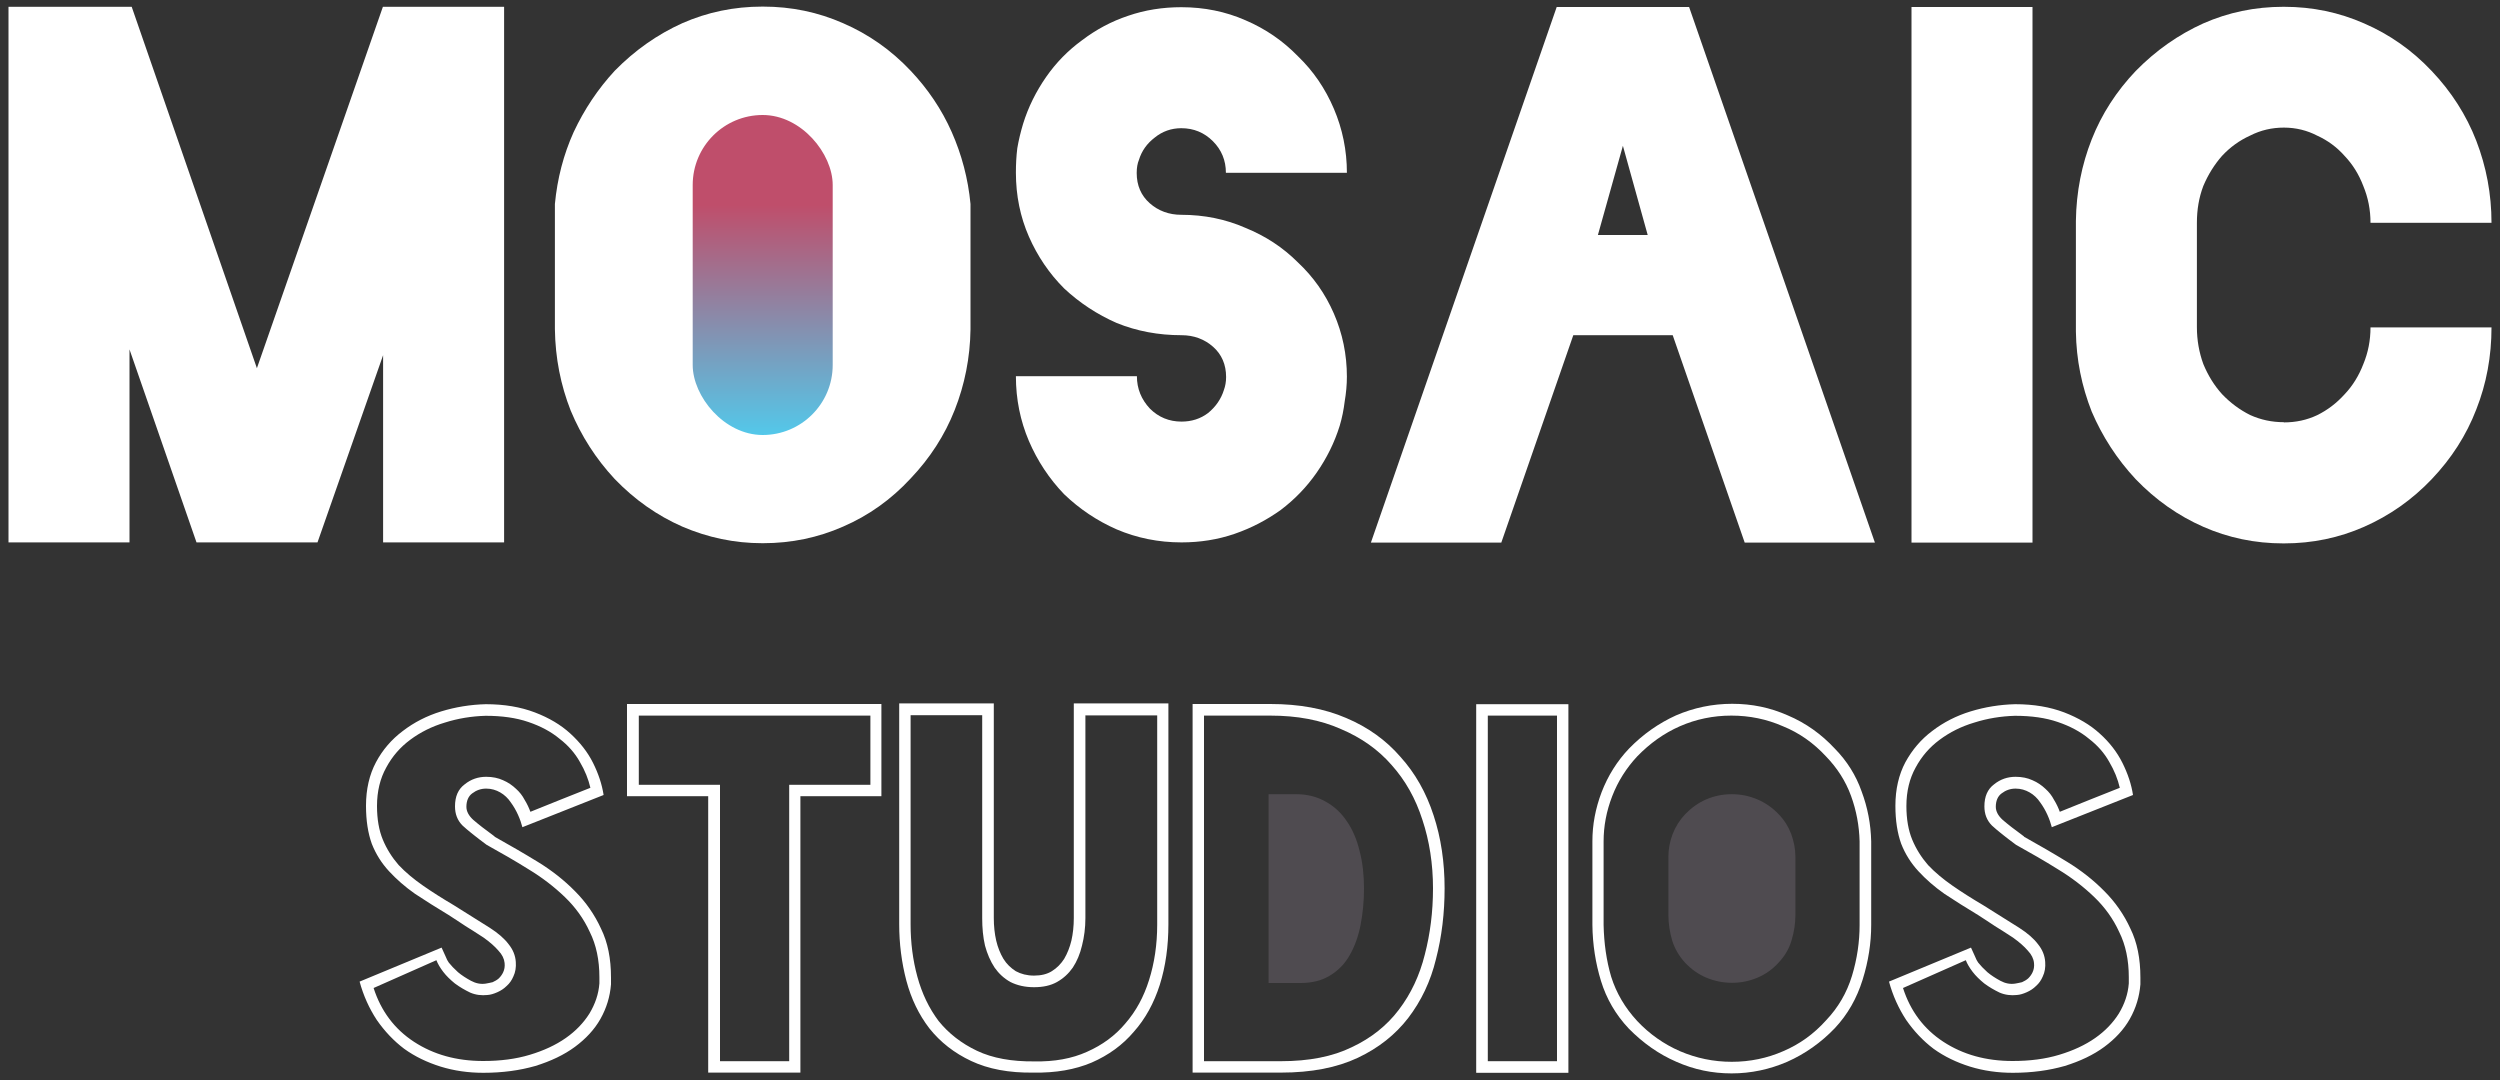 <svg width="125" height="54" viewBox="0 0 125 54" fill="none" xmlns="http://www.w3.org/2000/svg">
<rect x="0" y="0" width="125" height="54" fill="#333333" stroke="none"/>
<path d="M114.195 21.12C114.795 21.12 115.345 21 115.855 20.76C116.385 20.5 116.835 20.15 117.225 19.72C117.635 19.29 117.945 18.78 118.165 18.21C118.405 17.63 118.525 17.02 118.525 16.37H124.575C124.575 17.81 124.325 19.18 123.815 20.47C123.315 21.77 122.565 22.93 121.585 23.96C120.605 24.99 119.475 25.78 118.205 26.34C116.955 26.89 115.625 27.17 114.205 27.17H114.165C112.745 27.17 111.415 26.89 110.165 26.34C108.915 25.79 107.785 25 106.785 23.96C105.845 22.95 105.115 21.82 104.585 20.58C104.085 19.31 103.815 17.98 103.795 16.58V11.04C103.815 9.6 104.085 8.24 104.585 6.97C105.085 5.7 105.825 4.56 106.785 3.55C107.795 2.52 108.925 1.73 110.165 1.17C111.415 0.62 112.745 0.34 114.165 0.34H114.205C115.625 0.34 116.955 0.62 118.205 1.17C119.475 1.72 120.605 2.51 121.585 3.55C122.565 4.58 123.315 5.75 123.815 7.04C124.315 8.34 124.575 9.7 124.575 11.14H118.525C118.525 10.49 118.405 9.88 118.165 9.3C117.945 8.72 117.635 8.22 117.225 7.79C116.845 7.36 116.385 7.02 115.855 6.78C115.355 6.52 114.795 6.38 114.195 6.38C113.595 6.38 113.035 6.51 112.505 6.78C111.975 7.02 111.505 7.36 111.105 7.79C110.725 8.22 110.405 8.73 110.165 9.3C109.945 9.88 109.845 10.49 109.845 11.14V16.36C109.845 17.01 109.955 17.62 110.165 18.2C110.405 18.78 110.715 19.28 111.105 19.71C111.515 20.14 111.985 20.49 112.505 20.75C113.035 20.99 113.595 21.11 114.195 21.11V21.12Z" fill="white"/>
<path d="M101.625 0.35V27.13H95.575V0.35H101.625Z" fill="white"/>
<path fill-rule="evenodd" clip-rule="evenodd" d="M83.635 16.76L87.235 27.13H93.745L84.455 0.35H77.835L68.545 27.13H75.065L78.665 16.76H83.635ZM79.895 11.75L81.145 7.29L82.385 11.75H79.895Z" fill="white"/>
<path d="M67.345 18.81C67.345 19.24 67.305 19.66 67.235 20.07C67.185 20.48 67.105 20.89 66.985 21.29C66.725 22.13 66.335 22.91 65.835 23.63C65.335 24.35 64.735 24.97 64.035 25.5C63.335 26 62.575 26.4 61.735 26.69C60.895 26.98 60.005 27.12 59.075 27.12C57.925 27.12 56.845 26.9 55.835 26.47C54.855 26.04 53.975 25.45 53.205 24.71C52.465 23.94 51.875 23.05 51.445 22.05C51.015 21.04 50.795 19.96 50.795 18.81H56.845C56.845 19.43 57.065 19.97 57.495 20.43C57.925 20.86 58.455 21.08 59.075 21.08C59.575 21.08 60.025 20.94 60.405 20.65C60.785 20.34 61.055 19.95 61.195 19.5C61.265 19.31 61.305 19.09 61.305 18.85C61.305 18.23 61.085 17.72 60.655 17.34C60.225 16.96 59.695 16.76 59.075 16.76C57.925 16.76 56.845 16.56 55.835 16.15C54.855 15.72 53.975 15.14 53.205 14.42C52.465 13.68 51.875 12.81 51.445 11.83C51.015 10.85 50.795 9.78 50.795 8.63C50.795 8.22 50.815 7.81 50.865 7.41C50.935 7 51.035 6.59 51.155 6.19C51.415 5.35 51.805 4.57 52.305 3.85C52.805 3.13 53.405 2.52 54.105 2.01C54.805 1.48 55.565 1.07 56.405 0.79C57.245 0.5 58.135 0.36 59.065 0.36C60.215 0.36 61.285 0.58 62.265 1.01C63.275 1.44 64.145 2.04 64.895 2.81C65.665 3.55 66.265 4.43 66.695 5.44C67.125 6.45 67.345 7.52 67.345 8.64H61.295C61.295 8.02 61.075 7.49 60.645 7.06C60.215 6.63 59.685 6.41 59.065 6.41C58.565 6.41 58.115 6.57 57.735 6.88C57.355 7.17 57.085 7.54 56.945 8C56.875 8.17 56.835 8.38 56.835 8.65C56.835 9.27 57.055 9.78 57.485 10.16C57.915 10.54 58.445 10.74 59.065 10.74C60.215 10.74 61.285 10.96 62.265 11.39C63.275 11.8 64.145 12.37 64.895 13.12C65.665 13.84 66.265 14.69 66.695 15.68C67.125 16.67 67.345 17.72 67.345 18.85V18.81Z" fill="white"/>
<path d="M48.525 16.47C48.505 17.89 48.235 19.23 47.735 20.5C47.235 21.77 46.495 22.91 45.535 23.92C44.555 24.98 43.425 25.78 42.155 26.33C40.905 26.88 39.575 27.16 38.155 27.16H38.115C36.725 27.16 35.395 26.88 34.115 26.33C32.865 25.78 31.735 24.99 30.735 23.95C29.795 22.94 29.065 21.8 28.535 20.53C28.035 19.26 27.765 17.9 27.745 16.46V10.2C27.865 8.93 28.175 7.73 28.685 6.6C29.215 5.47 29.895 4.45 30.735 3.54C31.745 2.51 32.875 1.72 34.115 1.16C35.365 0.61 36.695 0.33 38.115 0.33H38.155C39.575 0.33 40.905 0.61 42.155 1.16C43.425 1.71 44.555 2.5 45.535 3.54C46.395 4.45 47.085 5.47 47.585 6.6C48.085 7.73 48.405 8.93 48.525 10.2V16.46V16.47Z" fill="white"/>
<rect x="34.635" y="5.75" width="7" height="16" rx="3.5" fill="url(#paint0_linear_2208_1479)"/>
<path d="M25.205 0.34V27.12H19.155V17.76L15.875 27.12H9.825L6.475 17.47V27.12H0.425V0.34H6.585L12.845 18.41L19.145 0.34H25.195H25.205Z" fill="white"/>
<path d="M107.02 49.22C106.97 49.83 106.8 50.4 106.49 50.95C106.19 51.48 105.76 51.94 105.22 52.34C104.68 52.74 104.01 53.06 103.23 53.3C102.46 53.52 101.6 53.64 100.64 53.64C99.89 53.64 99.18 53.54 98.5 53.33C97.83 53.12 97.22 52.83 96.68 52.44C96.15 52.04 95.7 51.56 95.31 51C94.93 50.42 94.64 49.78 94.45 49.08L98.55 47.38L98.79 47.91C98.79 47.91 98.81 47.98 98.91 48.13C99.02 48.27 99.17 48.43 99.37 48.61C99.56 48.77 99.78 48.91 100.02 49.04C100.26 49.17 100.51 49.22 100.76 49.18C100.87 49.16 100.98 49.14 101.1 49.11C101.21 49.06 101.32 49 101.41 48.92C101.51 48.82 101.58 48.72 101.63 48.61C101.69 48.48 101.72 48.33 101.7 48.15C101.68 47.94 101.58 47.73 101.39 47.53C101.21 47.32 100.97 47.11 100.65 46.88C100.33 46.67 100.03 46.48 99.74 46.3C99.45 46.11 99.17 45.92 98.9 45.75C98.29 45.38 97.73 45.03 97.22 44.69C96.72 44.34 96.29 43.96 95.92 43.56C95.55 43.16 95.26 42.7 95.06 42.19C94.87 41.66 94.77 41.03 94.77 40.29C94.77 39.46 94.94 38.73 95.27 38.11C95.61 37.49 96.05 36.97 96.61 36.55C97.17 36.12 97.81 35.79 98.53 35.57C99.25 35.35 99.99 35.23 100.76 35.21C101.69 35.21 102.5 35.35 103.21 35.62C103.91 35.89 104.51 36.24 104.99 36.68C105.47 37.11 105.85 37.6 106.12 38.14C106.39 38.68 106.57 39.22 106.65 39.75L102.59 41.36C102.54 41.17 102.47 40.96 102.37 40.74C102.27 40.52 102.15 40.31 102.01 40.12C101.87 39.91 101.69 39.74 101.48 39.62C101.27 39.5 101.04 39.43 100.78 39.43C100.52 39.43 100.29 39.51 100.08 39.67C99.89 39.81 99.79 40.04 99.79 40.34C99.79 40.56 99.9 40.78 100.13 40.99C100.37 41.2 100.73 41.48 101.21 41.83H101.19C101.94 42.25 102.67 42.67 103.37 43.1C104.07 43.53 104.69 44.02 105.22 44.56C105.76 45.1 106.2 45.73 106.52 46.43C106.86 47.12 107.02 47.93 107.02 48.88V49.24V49.22ZM106.44 48.86C106.44 48 106.28 47.24 105.96 46.6C105.66 45.94 105.24 45.36 104.71 44.85C104.18 44.34 103.57 43.87 102.89 43.46C102.22 43.04 101.52 42.64 100.8 42.24C100.26 41.84 99.86 41.52 99.6 41.28C99.34 41.02 99.22 40.7 99.22 40.32C99.22 39.82 99.38 39.46 99.7 39.22C100.02 38.96 100.38 38.84 100.78 38.84C101.1 38.84 101.38 38.9 101.62 39.01C101.88 39.12 102.09 39.27 102.27 39.44C102.45 39.6 102.59 39.78 102.7 39.99C102.83 40.2 102.92 40.4 102.99 40.59C103.5 40.38 104 40.18 104.48 39.99C104.96 39.8 105.46 39.6 105.99 39.39C105.89 38.96 105.72 38.53 105.46 38.09C105.22 37.66 104.88 37.27 104.45 36.94C104.03 36.59 103.51 36.31 102.89 36.1C102.28 35.89 101.57 35.79 100.75 35.79C100.05 35.81 99.37 35.92 98.71 36.13C98.07 36.32 97.49 36.61 96.98 36.99C96.48 37.36 96.08 37.82 95.78 38.38C95.48 38.92 95.32 39.56 95.32 40.3C95.32 40.96 95.42 41.52 95.61 41.98C95.8 42.44 96.07 42.87 96.4 43.25C96.75 43.62 97.16 43.96 97.62 44.28C98.08 44.6 98.6 44.93 99.16 45.26L100.96 46.39C101.38 46.66 101.69 46.93 101.9 47.21C102.12 47.48 102.24 47.78 102.26 48.1C102.28 48.37 102.24 48.61 102.14 48.82C102.06 49.01 101.95 49.17 101.8 49.3C101.67 49.43 101.52 49.53 101.34 49.61C101.16 49.69 101 49.74 100.84 49.75C100.55 49.78 100.26 49.75 99.98 49.63C99.71 49.5 99.45 49.35 99.21 49.17C98.99 48.99 98.79 48.8 98.63 48.59C98.47 48.38 98.36 48.19 98.29 48.01L95.15 49.4C95.52 50.55 96.19 51.45 97.17 52.09C98.15 52.73 99.3 53.05 100.63 53.05C101.49 53.05 102.27 52.95 102.96 52.74C103.66 52.53 104.26 52.25 104.76 51.9C105.26 51.55 105.65 51.14 105.94 50.68C106.23 50.2 106.4 49.7 106.44 49.17V48.86Z" fill="white"/>
<path d="M93.56 46.25C93.56 47.15 93.42 48.06 93.13 48.99C92.84 49.92 92.38 50.73 91.74 51.41C91.05 52.13 90.26 52.69 89.36 53.09C88.48 53.47 87.55 53.67 86.58 53.67C85.61 53.67 84.7 53.48 83.82 53.09C82.94 52.71 82.15 52.15 81.44 51.43C80.78 50.73 80.32 49.93 80.05 49.05C79.78 48.17 79.63 47.23 79.62 46.24V42.06C79.62 41.24 79.77 40.43 80.08 39.61C80.4 38.78 80.86 38.05 81.45 37.43C82.15 36.71 82.94 36.16 83.8 35.77C84.68 35.39 85.62 35.19 86.61 35.19C87.6 35.19 88.51 35.38 89.39 35.77C90.29 36.15 91.07 36.71 91.74 37.43C92.35 38.05 92.8 38.77 93.08 39.57C93.38 40.37 93.54 41.2 93.56 42.07V46.25ZM92.98 42.07C92.96 41.29 92.82 40.53 92.55 39.79C92.28 39.05 91.86 38.4 91.3 37.82C90.68 37.15 89.96 36.64 89.14 36.31C88.34 35.96 87.48 35.78 86.57 35.78C85.66 35.78 84.8 35.96 84 36.31C83.2 36.66 82.49 37.17 81.86 37.82C81.32 38.4 80.9 39.06 80.61 39.81C80.32 40.56 80.18 41.31 80.18 42.07V46.25C80.2 47.16 80.32 48.03 80.56 48.84C80.82 49.66 81.25 50.39 81.86 51.05C82.48 51.71 83.2 52.21 84 52.56C84.82 52.91 85.68 53.09 86.59 53.09C87.5 53.09 88.36 52.91 89.16 52.56C89.98 52.21 90.69 51.7 91.3 51.02C91.91 50.38 92.34 49.64 92.6 48.79C92.86 47.93 92.98 47.08 92.98 46.25V42.07Z" fill="white"/>
<path d="M89.77 42.83C89.77 42.44 89.69 42.06 89.56 41.7C89.42 41.33 89.22 41.01 88.94 40.72C88.63 40.39 88.27 40.14 87.87 39.97C87.47 39.8 87.05 39.71 86.59 39.71C86.13 39.71 85.71 39.8 85.31 39.97C84.91 40.14 84.56 40.4 84.25 40.72C83.98 41.01 83.77 41.34 83.63 41.71C83.49 42.08 83.42 42.46 83.42 42.83V45.74C83.42 46.19 83.49 46.62 83.61 47.03C83.74 47.44 83.95 47.8 84.25 48.13C84.56 48.46 84.91 48.71 85.31 48.88C85.72 49.05 86.14 49.14 86.6 49.14C87.06 49.14 87.48 49.05 87.88 48.88C88.29 48.71 88.64 48.45 88.94 48.12C89.24 47.8 89.46 47.43 89.58 47.01C89.71 46.58 89.77 46.16 89.77 45.75V42.83Z" fill="#4F4B50"/>
<path d="M74.39 35.78V53.06H77.85V35.78H74.39ZM78.42 53.64H73.81V35.21H78.42V53.64Z" fill="white"/>
<path d="M72.23 44.42C72.23 45.65 72.09 46.83 71.8 47.95C71.53 49.07 71.06 50.05 70.41 50.9C69.77 51.73 68.93 52.4 67.89 52.89C66.85 53.38 65.57 53.63 64.05 53.63H59.63V35.2H63.52C64.96 35.2 66.22 35.43 67.31 35.9C68.4 36.36 69.3 37.01 70.02 37.84C70.76 38.66 71.31 39.63 71.68 40.77C72.05 41.89 72.23 43.11 72.23 44.42ZM71.65 44.42C71.65 43.19 71.47 42.04 71.12 40.99C70.78 39.93 70.27 39.02 69.58 38.25C68.91 37.48 68.06 36.88 67.04 36.45C66.03 36 64.86 35.78 63.51 35.78H60.2V53.06H64.04C65.45 53.06 66.63 52.83 67.59 52.36C68.57 51.9 69.35 51.27 69.94 50.49C70.55 49.69 70.98 48.77 71.24 47.73C71.51 46.69 71.65 45.59 71.65 44.42Z" fill="white"/>
<path d="M68.2 44.42C68.2 43.75 68.13 43.12 67.98 42.55C67.84 41.97 67.63 41.48 67.34 41.06C67.06 40.64 66.7 40.31 66.28 40.08C65.86 39.84 65.37 39.71 64.81 39.71H63.43V49.15H65.03C65.62 49.15 66.11 49.02 66.51 48.77C66.92 48.52 67.25 48.18 67.49 47.75C67.74 47.31 67.92 46.81 68.03 46.24C68.14 45.67 68.2 45.07 68.2 44.43V44.42Z" fill="#4F4B50"/>
<path d="M58.42 46.22C58.42 47.31 58.28 48.32 57.99 49.24C57.7 50.15 57.27 50.94 56.69 51.59C56.13 52.25 55.43 52.76 54.58 53.13C53.75 53.48 52.78 53.65 51.68 53.63C50.45 53.65 49.41 53.45 48.56 53.05C47.71 52.65 47.02 52.11 46.47 51.42C45.94 50.73 45.56 49.94 45.32 49.04C45.08 48.13 44.96 47.18 44.96 46.21V35.17H49.69V45.9C49.69 46.3 49.73 46.68 49.81 47.03C49.89 47.37 50.01 47.67 50.17 47.94C50.33 48.2 50.54 48.4 50.79 48.56C51.05 48.7 51.35 48.78 51.7 48.78C52.05 48.78 52.35 48.71 52.59 48.56C52.85 48.4 53.05 48.19 53.21 47.94C53.37 47.67 53.49 47.36 53.57 47.03C53.65 46.68 53.69 46.3 53.69 45.9V35.17H58.42V46.21V46.22ZM54.27 35.76V45.91C54.27 46.39 54.21 46.85 54.1 47.28C54 47.7 53.85 48.06 53.64 48.38C53.43 48.68 53.17 48.92 52.85 49.1C52.53 49.28 52.15 49.36 51.7 49.36C51.25 49.36 50.86 49.27 50.52 49.1C50.2 48.92 49.94 48.68 49.73 48.38C49.52 48.06 49.36 47.69 49.25 47.28C49.15 46.85 49.11 46.39 49.11 45.91V35.76H45.53V46.22C45.53 47.13 45.64 48 45.87 48.84C46.1 49.68 46.45 50.41 46.93 51.05C47.43 51.67 48.07 52.17 48.85 52.54C49.63 52.91 50.59 53.08 51.71 53.07C52.72 53.09 53.6 52.93 54.35 52.59C55.12 52.25 55.76 51.78 56.27 51.17C56.8 50.56 57.19 49.84 57.45 49.01C57.72 48.16 57.86 47.23 57.86 46.23V35.77H54.28L54.27 35.76Z" fill="white"/>
<path d="M44.08 39.81H40.02V53.63H35.41V39.81H31.35V35.2H44.07V39.81H44.08ZM31.94 35.78V39.24H36V53.06H39.46V39.24H43.52V35.78H31.95H31.94Z" fill="white"/>
<path d="M30.55 49.22C30.5 49.83 30.33 50.4 30.02 50.95C29.72 51.48 29.29 51.94 28.75 52.34C28.21 52.74 27.54 53.06 26.76 53.3C25.99 53.52 25.13 53.64 24.17 53.64C23.42 53.64 22.71 53.54 22.03 53.33C21.36 53.12 20.75 52.83 20.21 52.44C19.68 52.04 19.23 51.56 18.84 51C18.46 50.42 18.17 49.78 17.98 49.08L22.08 47.38L22.32 47.91C22.32 47.91 22.34 47.98 22.44 48.13C22.55 48.27 22.7 48.43 22.9 48.61C23.09 48.77 23.31 48.91 23.55 49.04C23.79 49.17 24.04 49.22 24.29 49.18C24.4 49.16 24.51 49.14 24.63 49.11C24.74 49.06 24.85 49 24.94 48.92C25.04 48.82 25.11 48.72 25.16 48.61C25.22 48.48 25.25 48.33 25.23 48.15C25.21 47.94 25.11 47.73 24.92 47.53C24.74 47.32 24.5 47.11 24.18 46.88C23.86 46.67 23.56 46.48 23.27 46.3C22.98 46.11 22.7 45.92 22.43 45.75C21.82 45.38 21.26 45.03 20.75 44.69C20.25 44.34 19.82 43.96 19.45 43.56C19.08 43.16 18.79 42.7 18.59 42.19C18.4 41.66 18.3 41.03 18.3 40.29C18.3 39.46 18.47 38.73 18.8 38.11C19.13 37.49 19.58 36.97 20.14 36.55C20.7 36.12 21.34 35.79 22.06 35.57C22.78 35.35 23.52 35.23 24.29 35.21C25.22 35.21 26.03 35.35 26.74 35.62C27.45 35.89 28.04 36.24 28.52 36.68C29 37.12 29.38 37.6 29.65 38.14C29.92 38.68 30.1 39.22 30.18 39.75L26.12 41.36C26.07 41.17 26 40.96 25.9 40.74C25.8 40.52 25.68 40.31 25.54 40.12C25.4 39.91 25.22 39.74 25.01 39.62C24.8 39.5 24.57 39.43 24.31 39.43C24.05 39.43 23.82 39.51 23.61 39.67C23.42 39.81 23.32 40.04 23.32 40.34C23.32 40.56 23.43 40.78 23.66 40.99C23.9 41.2 24.26 41.48 24.74 41.83H24.72C25.47 42.25 26.2 42.67 26.9 43.1C27.6 43.53 28.22 44.02 28.75 44.56C29.29 45.1 29.73 45.73 30.05 46.43C30.39 47.12 30.55 47.93 30.55 48.88V49.24V49.22ZM29.97 48.86C29.97 48 29.81 47.24 29.49 46.6C29.19 45.94 28.77 45.36 28.24 44.85C27.71 44.34 27.1 43.87 26.42 43.46C25.75 43.04 25.05 42.64 24.33 42.24C23.79 41.84 23.39 41.52 23.13 41.28C22.87 41.02 22.75 40.7 22.75 40.32C22.75 39.82 22.91 39.46 23.23 39.22C23.55 38.96 23.91 38.84 24.31 38.84C24.63 38.84 24.91 38.9 25.15 39.01C25.41 39.12 25.62 39.27 25.8 39.44C25.98 39.6 26.12 39.78 26.23 39.99C26.36 40.2 26.45 40.4 26.52 40.59C27.03 40.38 27.53 40.18 28.01 39.99C28.49 39.8 28.99 39.6 29.52 39.39C29.42 38.96 29.25 38.53 28.99 38.09C28.75 37.66 28.41 37.27 27.98 36.94C27.56 36.59 27.04 36.31 26.42 36.1C25.81 35.89 25.1 35.79 24.28 35.79C23.58 35.81 22.9 35.92 22.24 36.13C21.6 36.32 21.02 36.61 20.51 36.99C20.01 37.36 19.61 37.82 19.31 38.38C19.01 38.92 18.85 39.56 18.85 40.3C18.85 40.96 18.95 41.52 19.14 41.98C19.33 42.44 19.6 42.87 19.93 43.25C20.28 43.62 20.69 43.96 21.15 44.28C21.61 44.6 22.13 44.93 22.69 45.26L24.49 46.39C24.91 46.66 25.22 46.93 25.43 47.21C25.65 47.48 25.77 47.78 25.79 48.1C25.81 48.37 25.77 48.61 25.67 48.82C25.59 49.01 25.48 49.17 25.33 49.3C25.2 49.43 25.05 49.53 24.87 49.61C24.69 49.69 24.53 49.74 24.37 49.75C24.08 49.78 23.79 49.75 23.51 49.63C23.24 49.5 22.98 49.35 22.74 49.17C22.52 48.99 22.32 48.8 22.16 48.59C22 48.38 21.89 48.19 21.82 48.01L18.68 49.4C19.05 50.55 19.72 51.45 20.7 52.09C21.68 52.73 22.83 53.05 24.16 53.05C25.02 53.05 25.8 52.95 26.49 52.74C27.19 52.53 27.79 52.25 28.29 51.9C28.79 51.55 29.18 51.14 29.47 50.68C29.76 50.2 29.93 49.7 29.97 49.17V48.86Z" fill="white"/>
<defs>
<linearGradient id="paint0_linear_2208_1479" x1="38.135" y1="5.75" x2="38.135" y2="21.75" gradientUnits="userSpaceOnUse">
<stop offset="0.281" stop-color="#BF4E6B"/>
<stop offset="1" stop-color="#53C8EA"/>
</linearGradient>
</defs>
</svg>
